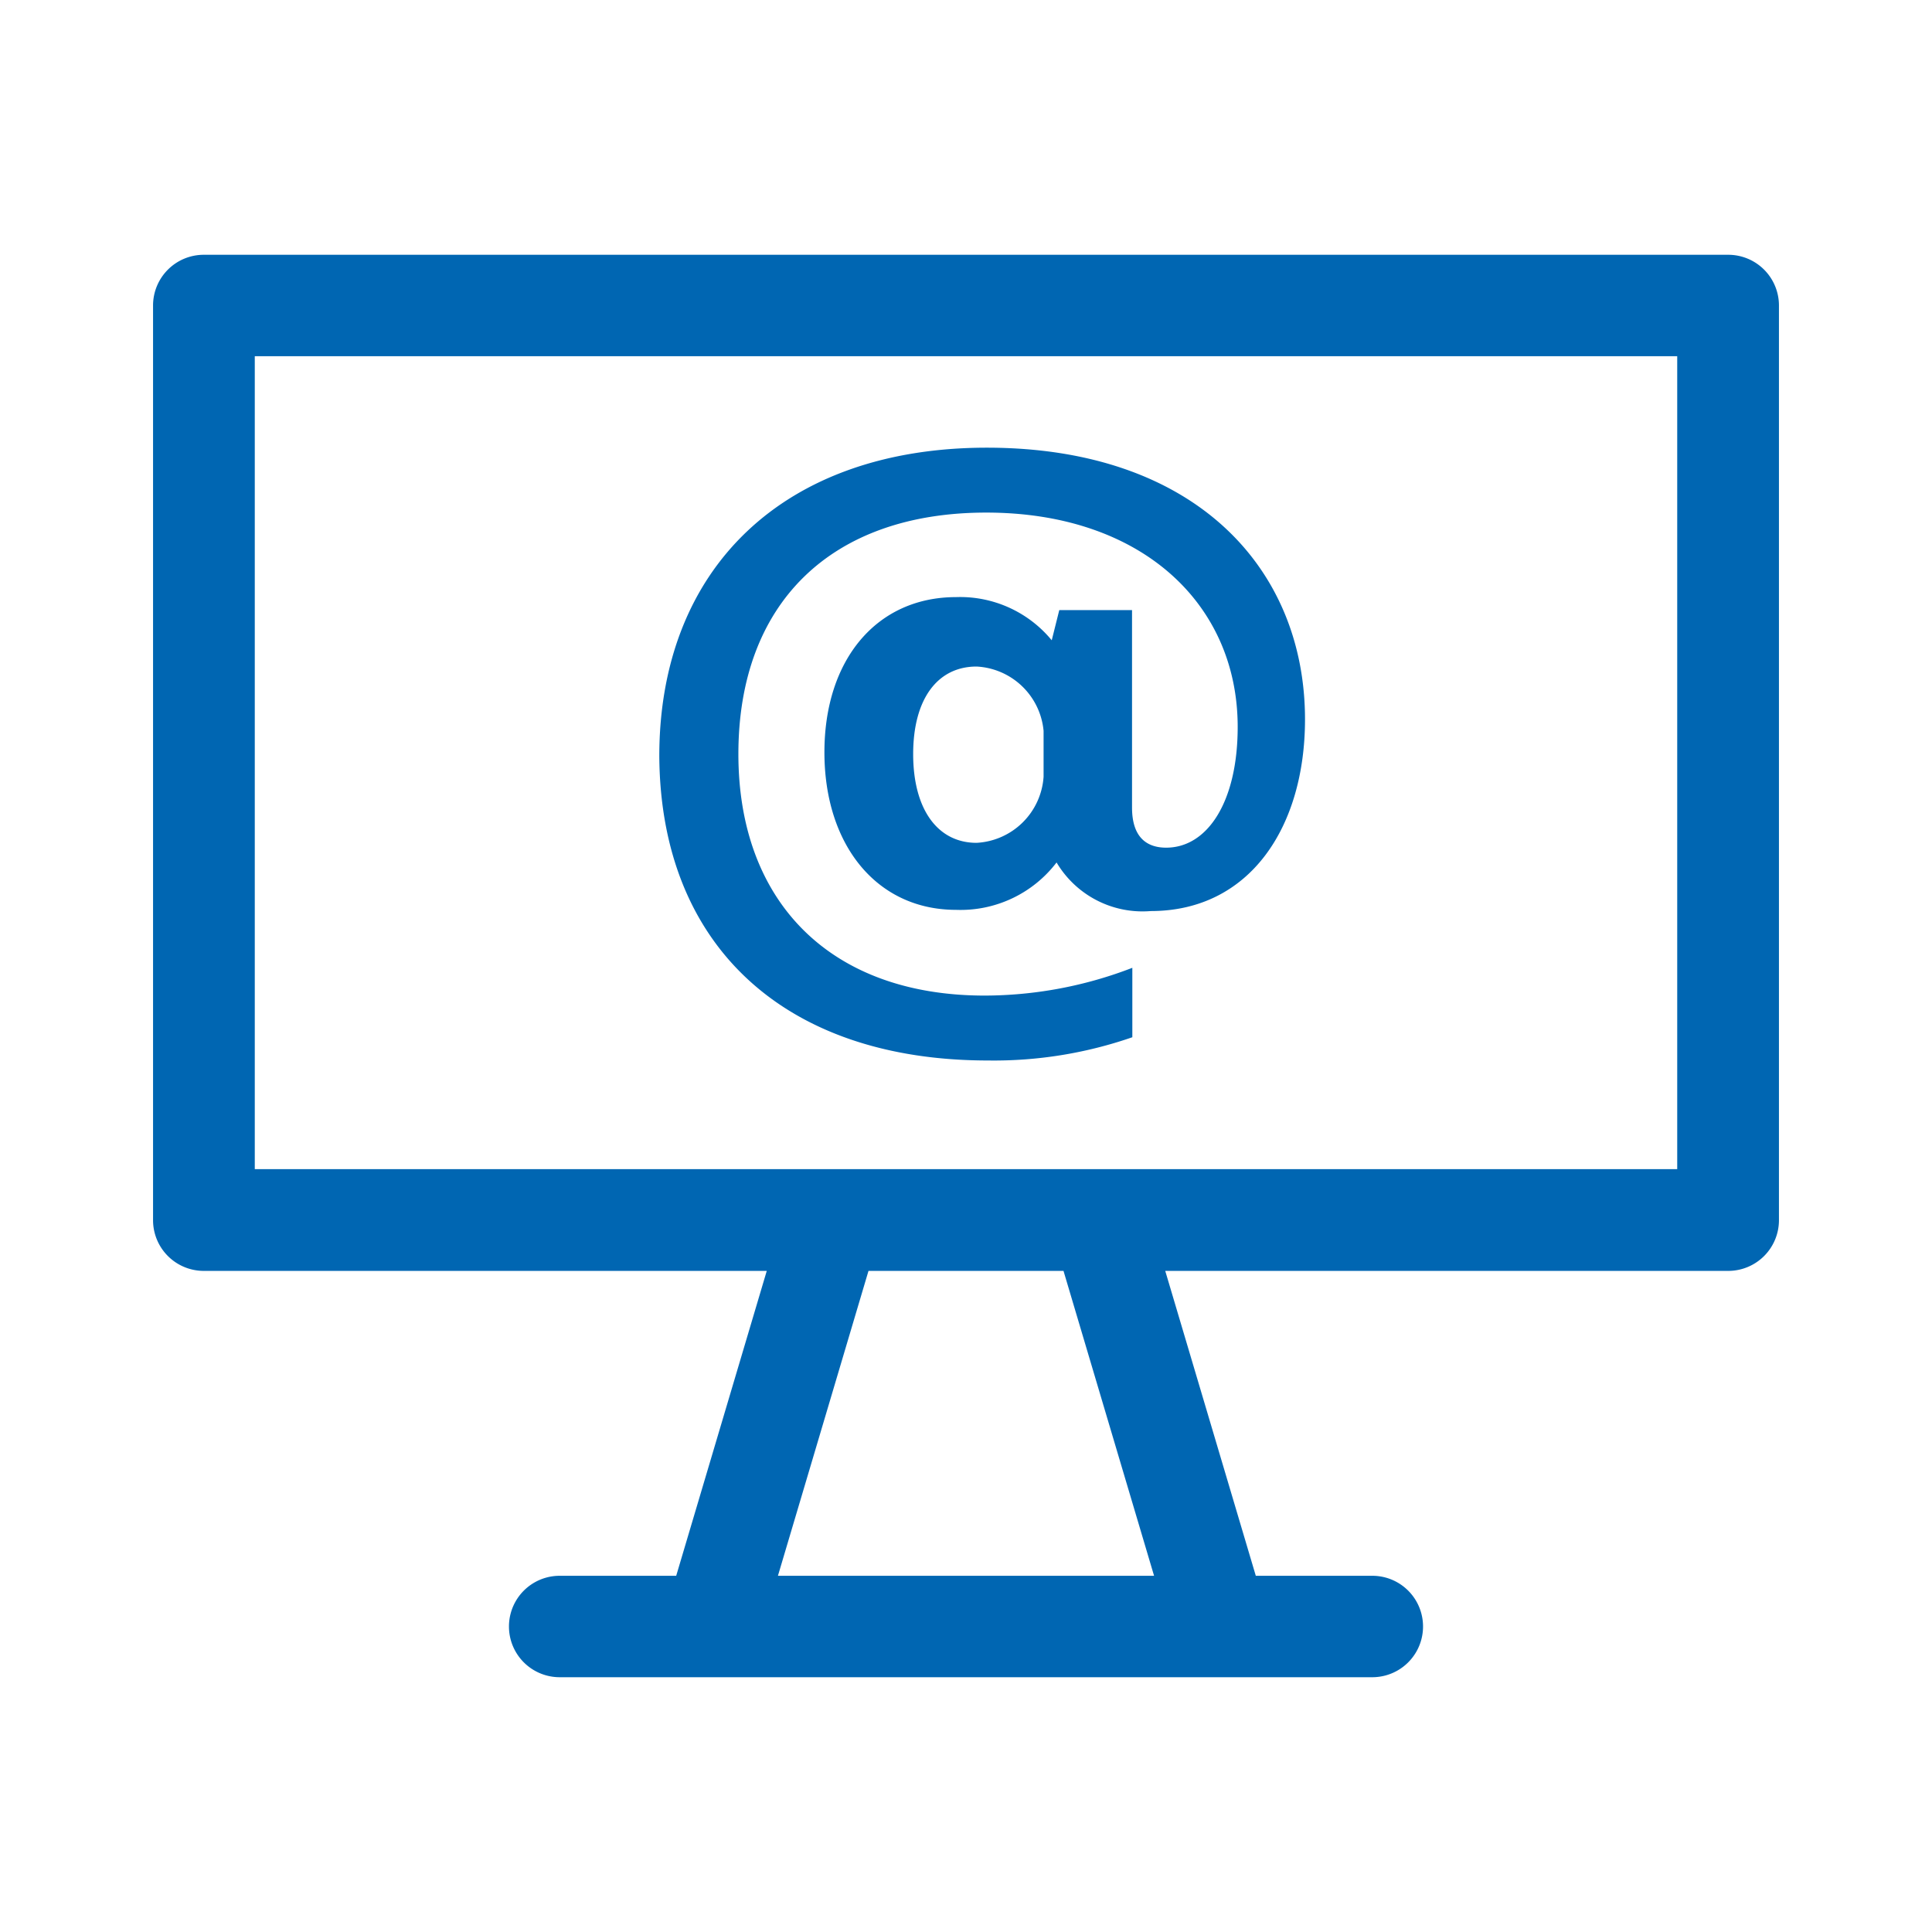 <svg id="Layer_1" data-name="Layer 1" xmlns="http://www.w3.org/2000/svg" viewBox="0 0 64 64"><defs><style>.cls-1{fill:#0066b2;}</style></defs><path class="cls-1" d="M32.73,35.13a14,14,0,0,0,4.78-.77v-2.3a13.65,13.65,0,0,1-4.89.92c-5.13,0-8.16-3.12-8.16-8,0-5,3.07-8,8.21-8S41,20,41,24.08c0,2.48-1,4-2.37,4-.59,0-1.13-.29-1.13-1.33V20.21H35.09l-.25,1a3.93,3.93,0,0,0-3.17-1.43c-2.62,0-4.36,2.06-4.36,5.14s1.74,5.22,4.36,5.22A4,4,0,0,0,35,28.57a3.31,3.31,0,0,0,3.12,1.61c3.28,0,5.11-2.78,5.11-6.35,0-5-3.64-9-10.54-9-6.73,0-10.85,4-10.85,10.22C21.88,31.33,26,35.13,32.73,35.13Zm1.84-9.4a2.35,2.35,0,0,1-2.22,2.19c-1.29,0-2.1-1.11-2.1-2.94s.81-2.9,2.1-2.9a2.35,2.35,0,0,1,2.22,2.13Z"/><path class="cls-1" d="M57.25,8.44H6.75a1.68,1.68,0,0,0-1.68,1.68v30.3A1.68,1.68,0,0,0,6.75,42.1H25.4l-3,10.1H18.54a1.68,1.68,0,1,0,0,3.36H45.46a1.68,1.68,0,1,0,0-3.36H41.6l-3-10.1H57.25a1.68,1.68,0,0,0,1.68-1.68V10.12A1.68,1.68,0,0,0,57.25,8.44ZM25.77,52.2l3-10.1h6.46l3,10.1ZM55.56,38.73H8.44V11.8H55.56Z"/></svg>